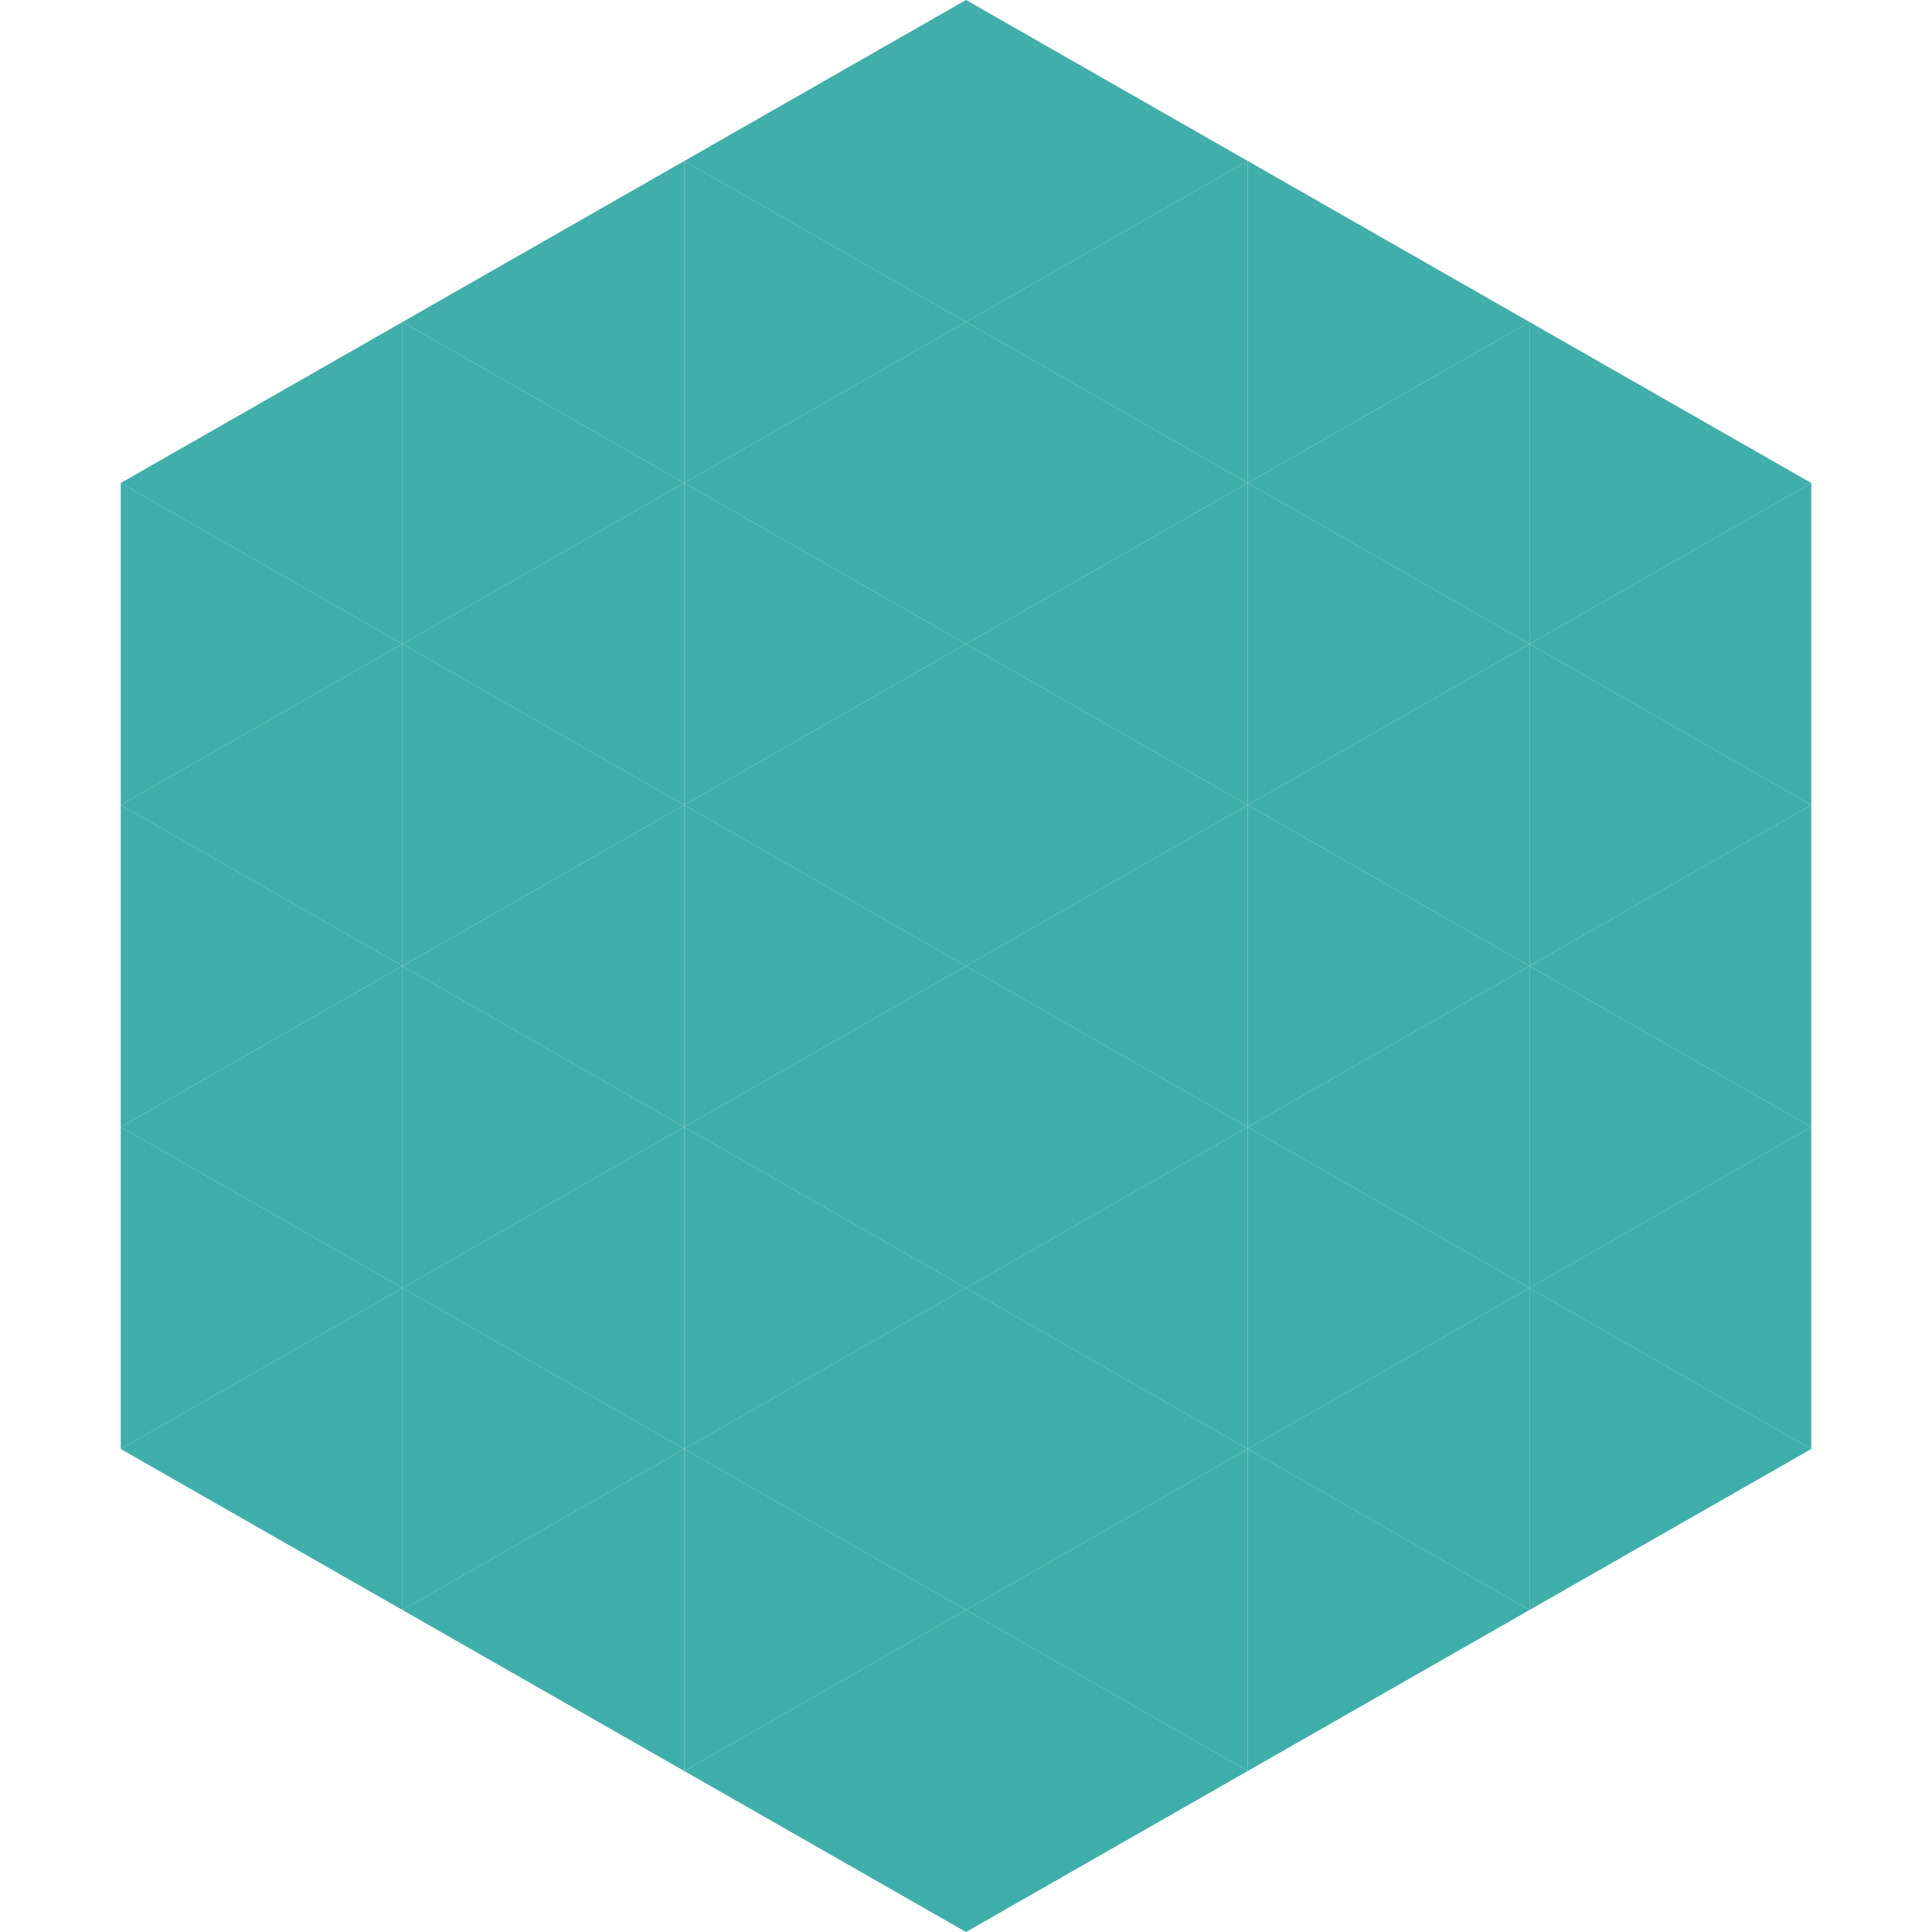 <?xml version="1.0"?>
<!-- Generated by SVGo -->
<svg width="240" height="240"
     xmlns="http://www.w3.org/2000/svg"
     xmlns:xlink="http://www.w3.org/1999/xlink">
<polygon points="50,40 15,60 50,80" style="fill:rgb(64,174,171)" />
<polygon points="190,40 225,60 190,80" style="fill:rgb(64,174,171)" />
<polygon points="15,60 50,80 15,100" style="fill:rgb(64,174,171)" />
<polygon points="225,60 190,80 225,100" style="fill:rgb(64,174,171)" />
<polygon points="50,80 15,100 50,120" style="fill:rgb(64,174,171)" />
<polygon points="190,80 225,100 190,120" style="fill:rgb(64,174,171)" />
<polygon points="15,100 50,120 15,140" style="fill:rgb(64,174,171)" />
<polygon points="225,100 190,120 225,140" style="fill:rgb(64,174,171)" />
<polygon points="50,120 15,140 50,160" style="fill:rgb(64,174,171)" />
<polygon points="190,120 225,140 190,160" style="fill:rgb(64,174,171)" />
<polygon points="15,140 50,160 15,180" style="fill:rgb(64,174,171)" />
<polygon points="225,140 190,160 225,180" style="fill:rgb(64,174,171)" />
<polygon points="50,160 15,180 50,200" style="fill:rgb(64,174,171)" />
<polygon points="190,160 225,180 190,200" style="fill:rgb(64,174,171)" />
<polygon points="15,180 50,200 15,220" style="fill:rgb(255,255,255); fill-opacity:0" />
<polygon points="225,180 190,200 225,220" style="fill:rgb(255,255,255); fill-opacity:0" />
<polygon points="50,0 85,20 50,40" style="fill:rgb(255,255,255); fill-opacity:0" />
<polygon points="190,0 155,20 190,40" style="fill:rgb(255,255,255); fill-opacity:0" />
<polygon points="85,20 50,40 85,60" style="fill:rgb(64,174,171)" />
<polygon points="155,20 190,40 155,60" style="fill:rgb(64,174,171)" />
<polygon points="50,40 85,60 50,80" style="fill:rgb(64,174,171)" />
<polygon points="190,40 155,60 190,80" style="fill:rgb(64,174,171)" />
<polygon points="85,60 50,80 85,100" style="fill:rgb(64,174,171)" />
<polygon points="155,60 190,80 155,100" style="fill:rgb(64,174,171)" />
<polygon points="50,80 85,100 50,120" style="fill:rgb(64,174,171)" />
<polygon points="190,80 155,100 190,120" style="fill:rgb(64,174,171)" />
<polygon points="85,100 50,120 85,140" style="fill:rgb(64,174,171)" />
<polygon points="155,100 190,120 155,140" style="fill:rgb(64,174,171)" />
<polygon points="50,120 85,140 50,160" style="fill:rgb(64,174,171)" />
<polygon points="190,120 155,140 190,160" style="fill:rgb(64,174,171)" />
<polygon points="85,140 50,160 85,180" style="fill:rgb(64,174,171)" />
<polygon points="155,140 190,160 155,180" style="fill:rgb(64,174,171)" />
<polygon points="50,160 85,180 50,200" style="fill:rgb(64,174,171)" />
<polygon points="190,160 155,180 190,200" style="fill:rgb(64,174,171)" />
<polygon points="85,180 50,200 85,220" style="fill:rgb(64,174,171)" />
<polygon points="155,180 190,200 155,220" style="fill:rgb(64,174,171)" />
<polygon points="120,0 85,20 120,40" style="fill:rgb(64,174,171)" />
<polygon points="120,0 155,20 120,40" style="fill:rgb(64,174,171)" />
<polygon points="85,20 120,40 85,60" style="fill:rgb(64,174,171)" />
<polygon points="155,20 120,40 155,60" style="fill:rgb(64,174,171)" />
<polygon points="120,40 85,60 120,80" style="fill:rgb(64,174,171)" />
<polygon points="120,40 155,60 120,80" style="fill:rgb(64,174,171)" />
<polygon points="85,60 120,80 85,100" style="fill:rgb(64,174,171)" />
<polygon points="155,60 120,80 155,100" style="fill:rgb(64,174,171)" />
<polygon points="120,80 85,100 120,120" style="fill:rgb(64,174,171)" />
<polygon points="120,80 155,100 120,120" style="fill:rgb(64,174,171)" />
<polygon points="85,100 120,120 85,140" style="fill:rgb(64,174,171)" />
<polygon points="155,100 120,120 155,140" style="fill:rgb(64,174,171)" />
<polygon points="120,120 85,140 120,160" style="fill:rgb(64,174,171)" />
<polygon points="120,120 155,140 120,160" style="fill:rgb(64,174,171)" />
<polygon points="85,140 120,160 85,180" style="fill:rgb(64,174,171)" />
<polygon points="155,140 120,160 155,180" style="fill:rgb(64,174,171)" />
<polygon points="120,160 85,180 120,200" style="fill:rgb(64,174,171)" />
<polygon points="120,160 155,180 120,200" style="fill:rgb(64,174,171)" />
<polygon points="85,180 120,200 85,220" style="fill:rgb(64,174,171)" />
<polygon points="155,180 120,200 155,220" style="fill:rgb(64,174,171)" />
<polygon points="120,200 85,220 120,240" style="fill:rgb(64,174,171)" />
<polygon points="120,200 155,220 120,240" style="fill:rgb(64,174,171)" />
<polygon points="85,220 120,240 85,260" style="fill:rgb(255,255,255); fill-opacity:0" />
<polygon points="155,220 120,240 155,260" style="fill:rgb(255,255,255); fill-opacity:0" />
</svg>
